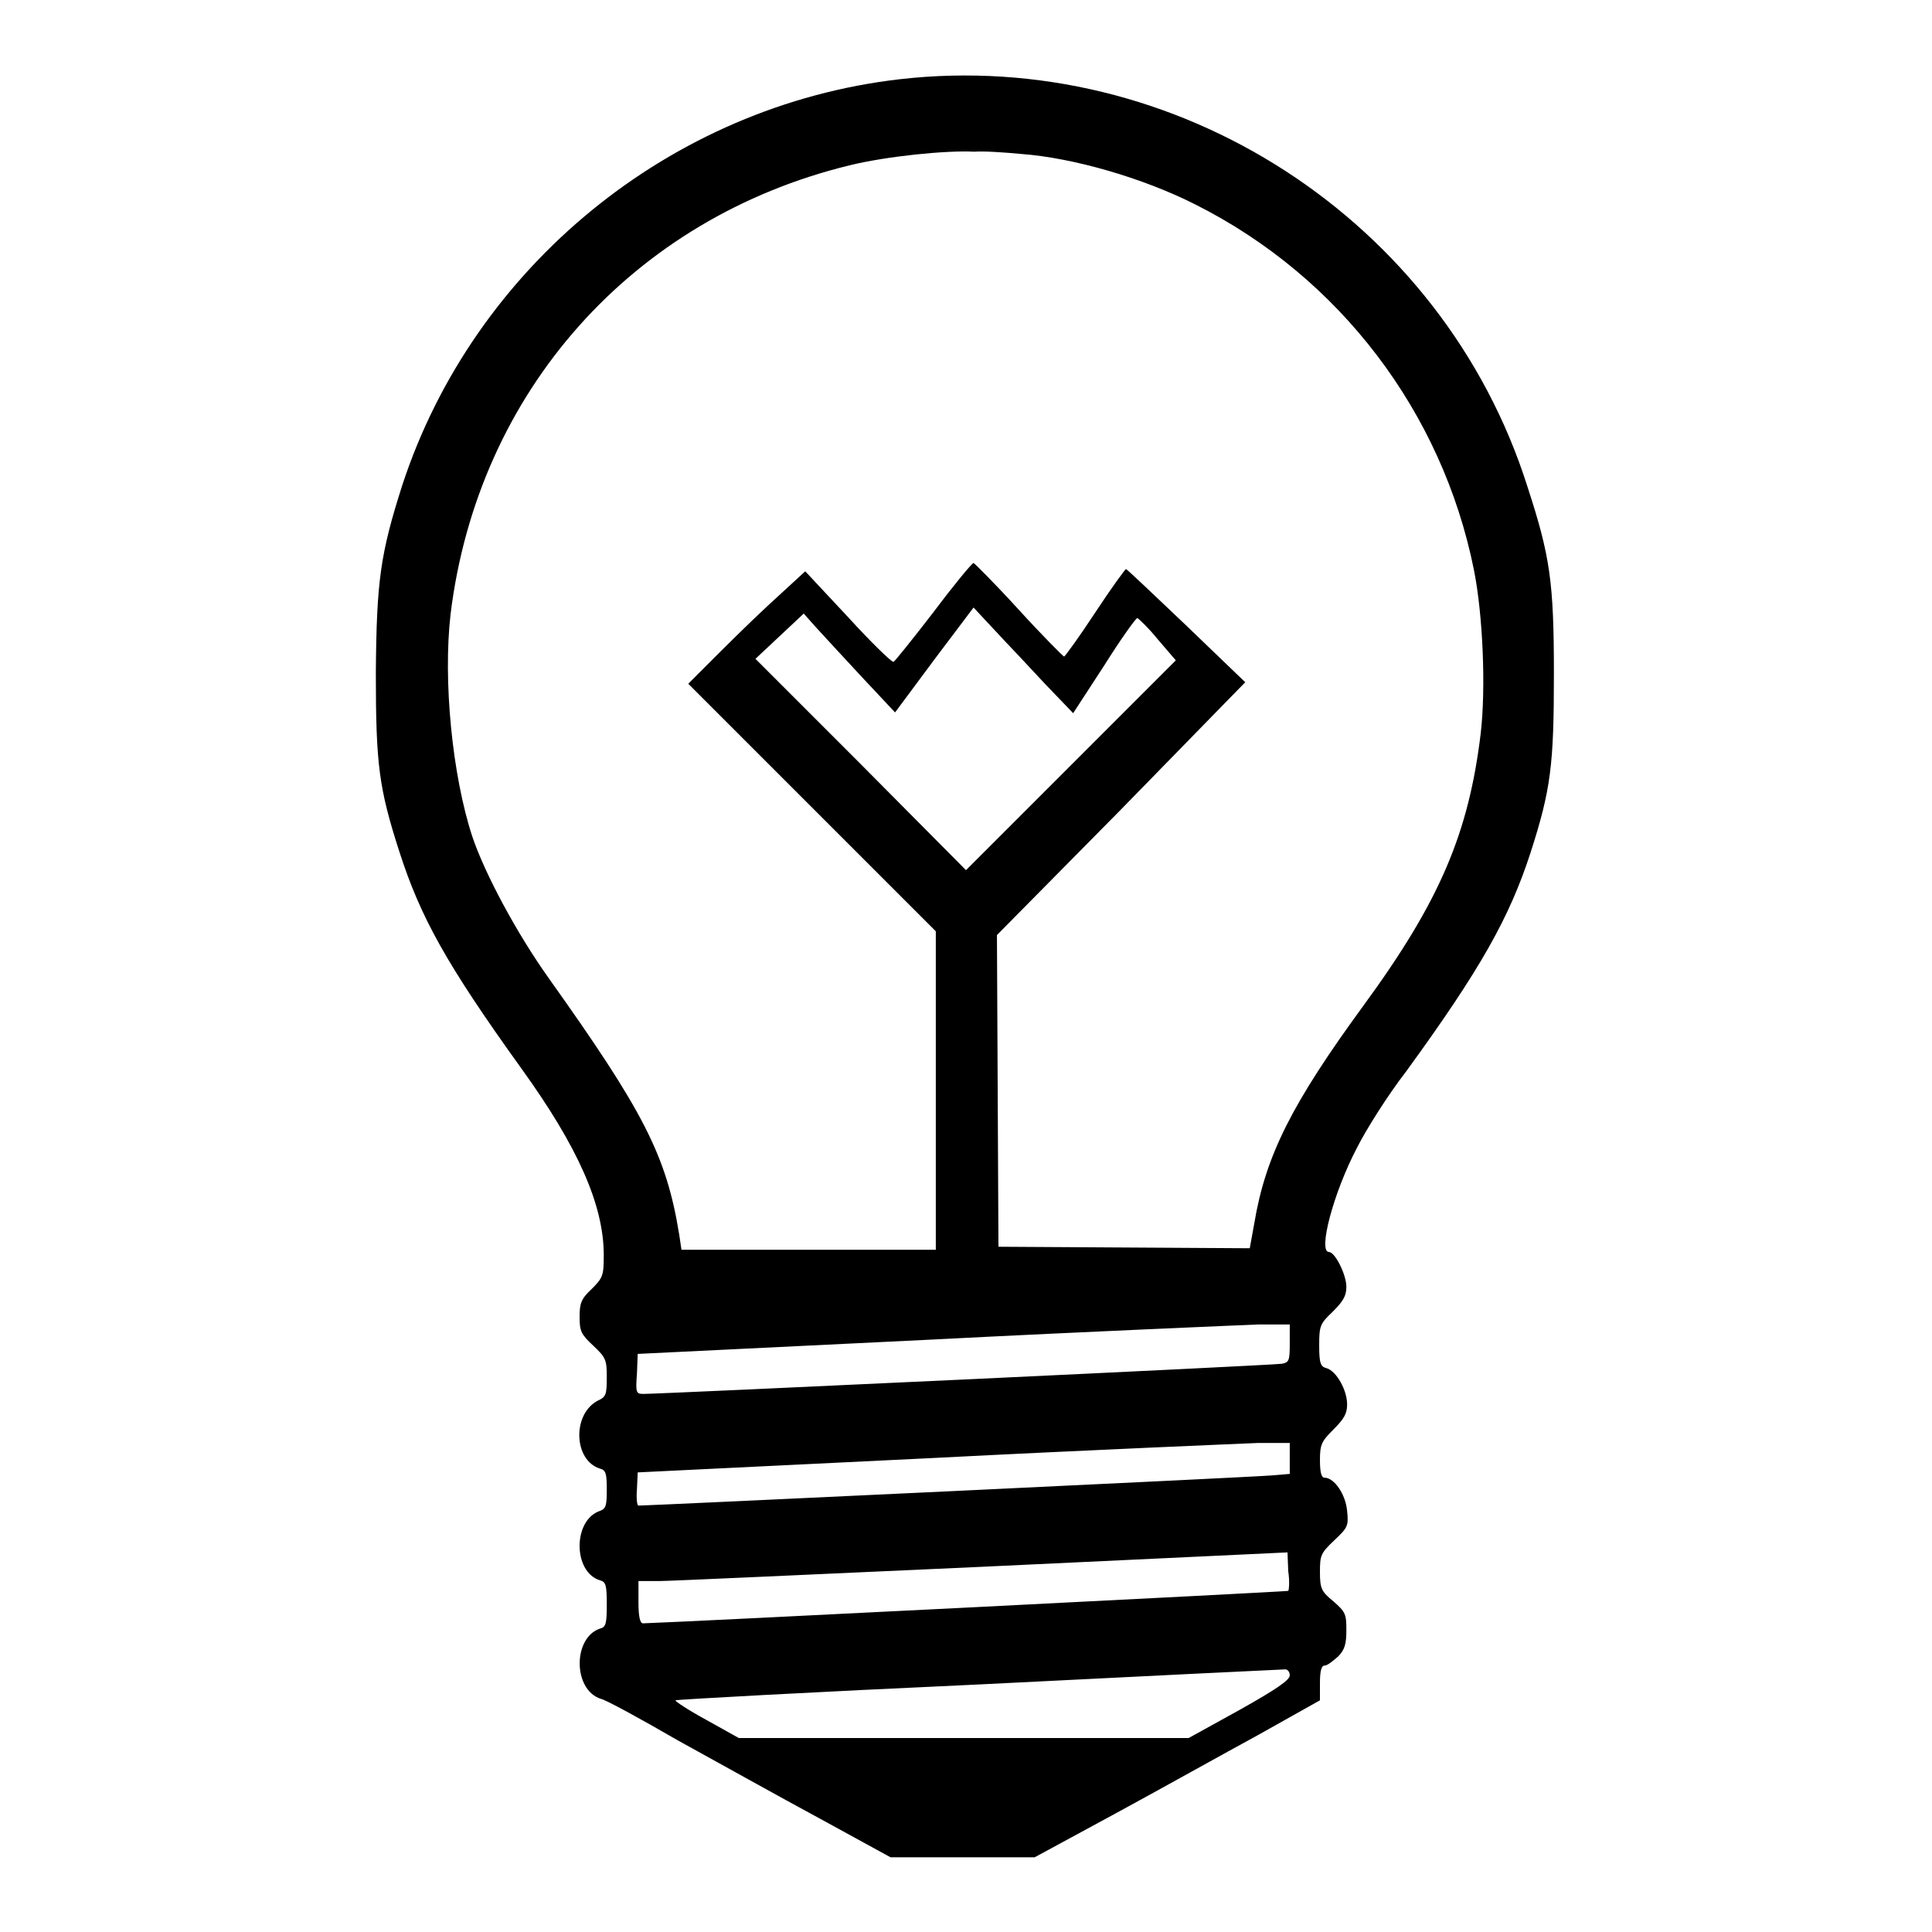 <?xml version="1.0" encoding="utf-8"?>
<!-- Svg Vector Icons : http://www.onlinewebfonts.com/icon -->
<!DOCTYPE svg PUBLIC "-//W3C//DTD SVG 1.1//EN" "http://www.w3.org/Graphics/SVG/1.1/DTD/svg11.dtd">
<svg version="1.1" xmlns="http://www.w3.org/2000/svg" xmlns:xlink="http://www.w3.org/1999/xlink" x="0px" y="0px" viewBox="0 0 256 256" enable-background="new 0 0 256 256" xml:space="preserve">
<g><g><g><path fill="#000000" d="M119.2,10.5C88.9,14,62.8,35.3,53.3,64.3c-2.9,9.1-3.4,12.6-3.5,24.8c0,12.2,0.4,15.3,3.1,23.7c2.8,8.7,6.2,14.9,16.2,28.8c7.5,10.4,10.9,18.1,10.9,24.7c0,2.7-0.1,3-1.6,4.5c-1.4,1.3-1.6,1.9-1.6,3.7c0,1.9,0.2,2.3,1.8,3.8c1.7,1.6,1.8,1.9,1.8,4.2c0,2.3-0.1,2.6-1.2,3.1c-3.4,1.8-3.2,7.9,0.3,9c0.8,0.2,0.9,0.7,0.9,2.8c0,2.1-0.1,2.5-0.9,2.8c-3.6,1.2-3.6,8.1,0,9.2c0.8,0.2,0.9,0.7,0.9,3.2c0,2.5-0.1,3-0.9,3.2c-3.6,1.2-3.6,8.1,0.1,9.3c0.6,0.1,5.2,2.6,10.2,5.5c5.1,2.8,13.5,7.5,18.7,10.3l9.5,5.2h9.6h9.5l10.7-5.8c5.9-3.2,14.3-7.9,18.9-10.4l8.2-4.6v-2.3c0-1.6,0.2-2.3,0.6-2.3c0.4,0,1.1-0.6,1.8-1.2c0.9-0.9,1.1-1.7,1.1-3.5c0-2.1-0.1-2.4-1.7-3.8c-1.6-1.3-1.8-1.7-1.8-3.9c0-2.2,0.1-2.5,1.9-4.2c1.8-1.7,1.9-1.9,1.7-3.9c-0.2-2.2-1.7-4.4-3-4.4c-0.4,0-0.6-0.7-0.6-2.3c0-2.1,0.2-2.5,1.8-4.1c1.4-1.4,1.8-2.1,1.8-3.3c0-1.9-1.4-4.4-2.7-4.8c-0.8-0.2-1-0.6-1-3c0-2.6,0.1-2.9,1.8-4.5c1.4-1.4,1.8-2.1,1.8-3.3c0-1.6-1.5-4.6-2.3-4.6c-1.5,0,0.6-7.9,3.7-13.8c1.2-2.4,4.1-7,6.5-10.1c9.9-13.6,13.7-20.4,16.5-29c2.7-8.4,3.1-11.6,3.1-23.7c0-12.2-0.5-15.6-3.5-24.8C191.2,29.1,155.8,6.3,119.2,10.5z M135.3,20.4c6.9,0.5,16.2,3.2,23.1,6.7c19.1,9.6,32.7,27.5,36.9,48.4c1.2,6,1.6,15.7,0.9,21.7c-1.6,13.2-5.4,22.2-15.5,36c-9.5,13-13,19.9-14.5,28.9l-0.6,3.3l-16.6-0.1l-16.7-0.1l-0.1-20.7l-0.1-20.6l16.4-16.6L165,90.4l-7.8-7.5c-4.3-4.1-7.9-7.5-8-7.5c-0.1,0-2,2.6-4.1,5.8c-2.1,3.2-4,5.8-4.1,5.8c-0.1,0-2.9-2.8-6-6.2c-3.1-3.4-5.9-6.2-6-6.2c-0.2,0-2.6,2.9-5.3,6.5c-2.7,3.5-5.1,6.5-5.3,6.6c-0.2,0.1-2.9-2.5-6-5.9l-5.7-6.1l-4.9,4.5c-2.7,2.5-6.1,5.9-7.7,7.5l-2.9,2.9l16.4,16.4l16.4,16.4v21.1v21.1h-16.8H90.3l-0.3-2c-1.7-10.5-4.7-16.3-17.3-34c-4.2-5.9-8.4-13.7-10.1-18.7c-2.7-8.2-3.9-20.8-2.9-29.5c3.6-29.5,24.1-52.5,52.9-59.5c4.9-1.2,12.8-2,16.5-1.8C130.4,20,133.2,20.2,135.3,20.4z M139.8,92l2.4,2.5l4.1-6.3c2.2-3.5,4.2-6.3,4.4-6.3c0.1,0,1.4,1.2,2.7,2.8l2.4,2.8l-13.9,13.9L128,115.3l-13.9-14l-14-14l3.2-3l3.2-3l1.6,1.8c0.9,1,3.6,3.9,6,6.5l4.5,4.8l5.2-7l5.2-6.9l4.2,4.5C135.6,87.5,138.5,90.7,139.8,92z M170.9,178c0,2.3-0.1,2.5-1,2.7c-1,0.2-82.3,4-84.6,4c-1,0-1.1-0.1-0.9-2.7l0.1-2.6l39-1.9c21.4-1.1,40.9-1.9,43.2-2l4.2,0V178z M170.9,193.2v2.1l-2.4,0.2c-1.9,0.2-82.6,4-83.9,4c-0.2,0-0.3-1-0.2-2.2l0.1-2.2l39-1.9c21.4-1.1,40.9-1.9,43.2-2l4.2,0V193.2z M170.7,210.8c-0.2,0.1-81.5,4.2-85.5,4.3c-0.4,0-0.6-0.9-0.6-2.8v-2.8l2.7,0c1.4,0,20.8-0.9,43-1.9l40.3-1.9l0.1,2.5C170.9,209.5,170.8,210.7,170.7,210.8z M170.9,222c0,0.6-1.7,1.8-6.7,4.6l-6.7,3.7h-29.8H97.9l-4.3-2.4c-2.4-1.3-4.2-2.5-4.1-2.6c0.1-0.1,18.2-1.1,40.2-2.1c22-1.1,40.2-2,40.6-2C170.6,221.2,170.9,221.5,170.9,222z"/></g></g></g>
</svg>